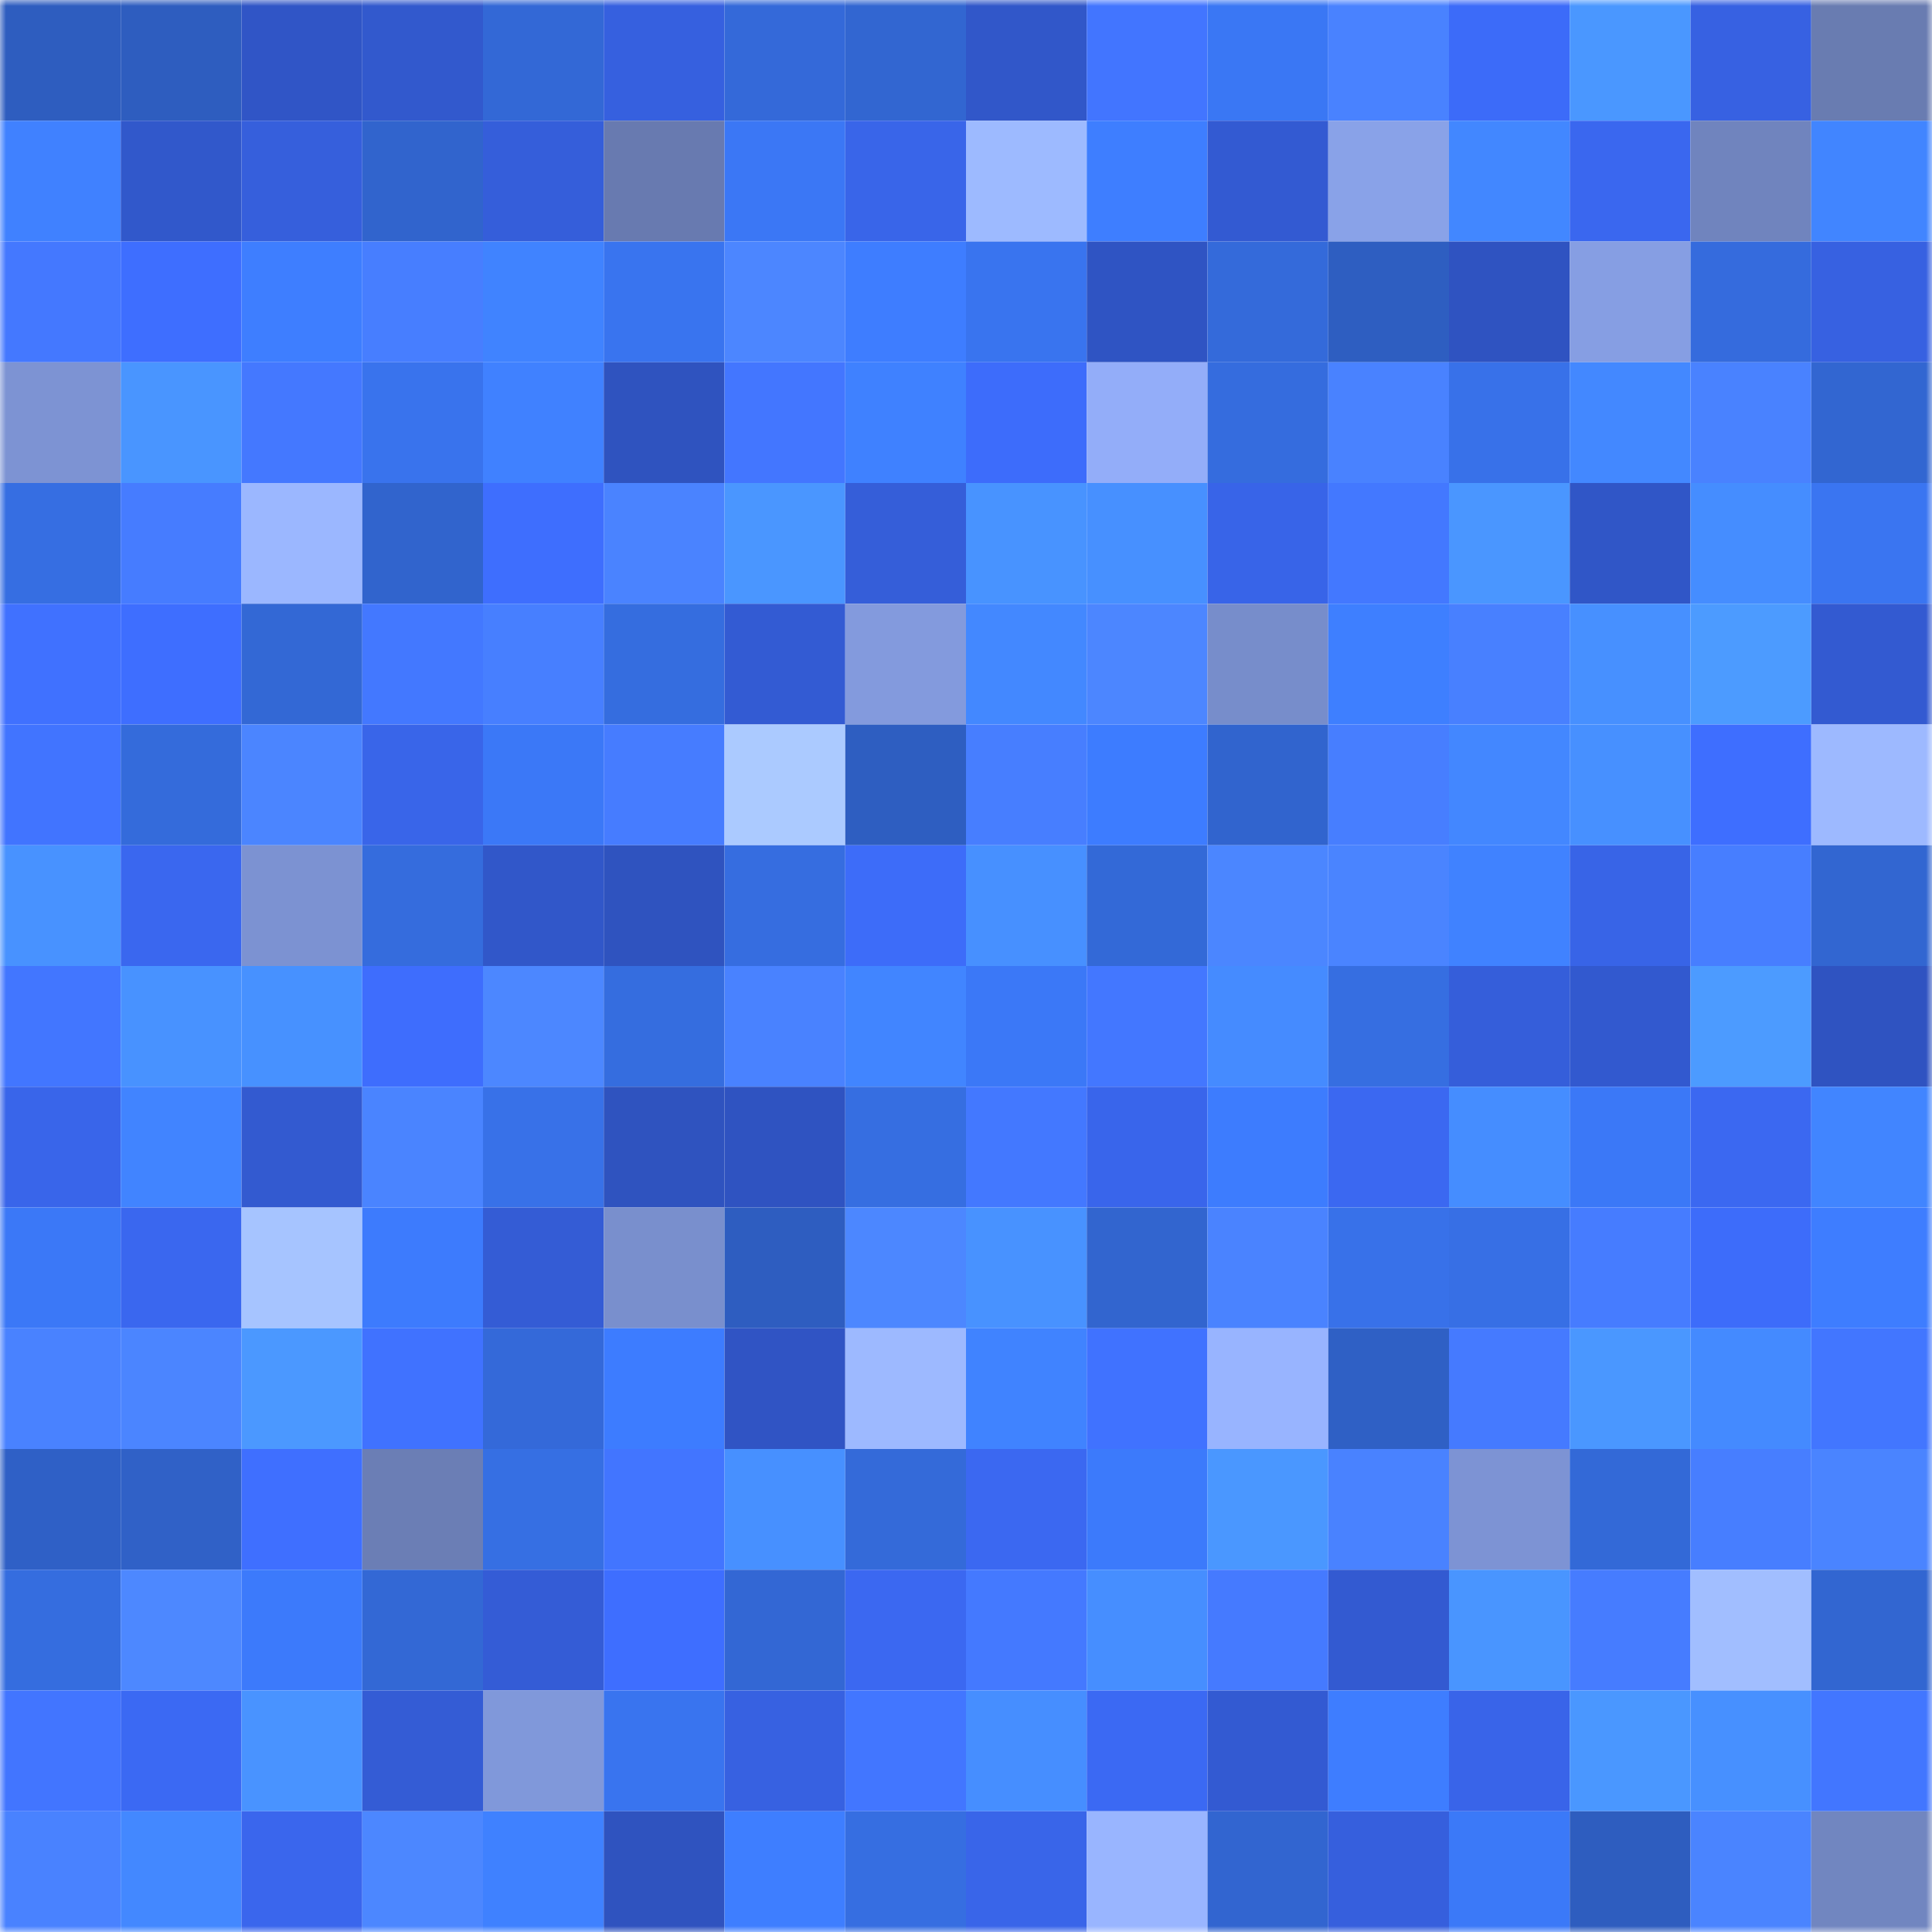 <svg viewBox="0 0 160 160" fill="none" role="img" xmlns="http://www.w3.org/2000/svg" width="240" height="240" name="basenames%2Cdipak.base.eth"><mask id="1253413738" mask-type="alpha" maskUnits="userSpaceOnUse" x="0" y="0" width="160" height="160"><rect width="160" height="160" fill="#FFFFFF"></rect></mask><g mask="url(#1253413738)"><rect x="0" y="0" width="10" height="10" fill="#2e5dbf"></rect><rect x="10" y="0" width="10" height="10" fill="#2e5dbf"></rect><rect x="20" y="0" width="10" height="10" fill="#3055c6"></rect><rect x="30" y="0" width="10" height="10" fill="#3259cd"></rect><rect x="40" y="0" width="10" height="10" fill="#3368d6"></rect><rect x="50" y="0" width="10" height="10" fill="#3660df"></rect><rect x="60" y="0" width="10" height="10" fill="#3469d9"></rect><rect x="70" y="0" width="10" height="10" fill="#3266d1"></rect><rect x="80" y="0" width="10" height="10" fill="#3157c9"></rect><rect x="90" y="0" width="10" height="10" fill="#4275ff"></rect><rect x="100" y="0" width="10" height="10" fill="#3a77f4"></rect><rect x="110" y="0" width="10" height="10" fill="#4982ff"></rect><rect x="120" y="0" width="10" height="10" fill="#3c6bf9"></rect><rect x="130" y="0" width="10" height="10" fill="#4a97ff"></rect><rect x="140" y="0" width="10" height="10" fill="#3761e2"></rect><rect x="150" y="0" width="10" height="10" fill="#697cb1"></rect><rect x="0" y="10" width="10" height="10" fill="#4081ff"></rect><rect x="10" y="10" width="10" height="10" fill="#3158cb"></rect><rect x="20" y="10" width="10" height="10" fill="#365fdc"></rect><rect x="30" y="10" width="10" height="10" fill="#3164cd"></rect><rect x="40" y="10" width="10" height="10" fill="#355eda"></rect><rect x="50" y="10" width="10" height="10" fill="#687ab0"></rect><rect x="60" y="10" width="10" height="10" fill="#3b77f5"></rect><rect x="70" y="10" width="10" height="10" fill="#3965e9"></rect><rect x="80" y="10" width="10" height="10" fill="#9dbaff"></rect><rect x="90" y="10" width="10" height="10" fill="#3e7eff"></rect><rect x="100" y="10" width="10" height="10" fill="#335ad2"></rect><rect x="110" y="10" width="10" height="10" fill="#89a2e8"></rect><rect x="120" y="10" width="10" height="10" fill="#4287ff"></rect><rect x="130" y="10" width="10" height="10" fill="#3a67ef"></rect><rect x="140" y="10" width="10" height="10" fill="#7084be"></rect><rect x="150" y="10" width="10" height="10" fill="#4185ff"></rect><rect x="0" y="20" width="10" height="10" fill="#4478ff"></rect><rect x="10" y="20" width="10" height="10" fill="#3e6eff"></rect><rect x="20" y="20" width="10" height="10" fill="#3e7eff"></rect><rect x="30" y="20" width="10" height="10" fill="#477eff"></rect><rect x="40" y="20" width="10" height="10" fill="#4083ff"></rect><rect x="50" y="20" width="10" height="10" fill="#3974ef"></rect><rect x="60" y="20" width="10" height="10" fill="#4c86ff"></rect><rect x="70" y="20" width="10" height="10" fill="#3e7dff"></rect><rect x="80" y="20" width="10" height="10" fill="#3974ef"></rect><rect x="90" y="20" width="10" height="10" fill="#2f54c3"></rect><rect x="100" y="20" width="10" height="10" fill="#346ada"></rect><rect x="110" y="20" width="10" height="10" fill="#2e5ec1"></rect><rect x="120" y="20" width="10" height="10" fill="#2f53c1"></rect><rect x="130" y="20" width="10" height="10" fill="#869ee3"></rect><rect x="140" y="20" width="10" height="10" fill="#356bdd"></rect><rect x="150" y="20" width="10" height="10" fill="#3761e1"></rect><rect x="0" y="30" width="10" height="10" fill="#7d93d3"></rect><rect x="10" y="30" width="10" height="10" fill="#4995ff"></rect><rect x="20" y="30" width="10" height="10" fill="#4478ff"></rect><rect x="30" y="30" width="10" height="10" fill="#3973ed"></rect><rect x="40" y="30" width="10" height="10" fill="#4081ff"></rect><rect x="50" y="30" width="10" height="10" fill="#2f53bf"></rect><rect x="60" y="30" width="10" height="10" fill="#4376ff"></rect><rect x="70" y="30" width="10" height="10" fill="#3f81ff"></rect><rect x="80" y="30" width="10" height="10" fill="#3d6cfb"></rect><rect x="90" y="30" width="10" height="10" fill="#93adf9"></rect><rect x="100" y="30" width="10" height="10" fill="#356cde"></rect><rect x="110" y="30" width="10" height="10" fill="#4982ff"></rect><rect x="120" y="30" width="10" height="10" fill="#3871e9"></rect><rect x="130" y="30" width="10" height="10" fill="#4388ff"></rect><rect x="140" y="30" width="10" height="10" fill="#4982ff"></rect><rect x="150" y="30" width="10" height="10" fill="#3266d1"></rect><rect x="0" y="40" width="10" height="10" fill="#366ee2"></rect><rect x="10" y="40" width="10" height="10" fill="#467cff"></rect><rect x="20" y="40" width="10" height="10" fill="#9bb7ff"></rect><rect x="30" y="40" width="10" height="10" fill="#3164cd"></rect><rect x="40" y="40" width="10" height="10" fill="#3e6efe"></rect><rect x="50" y="40" width="10" height="10" fill="#4a83ff"></rect><rect x="60" y="40" width="10" height="10" fill="#4a96ff"></rect><rect x="70" y="40" width="10" height="10" fill="#355ed9"></rect><rect x="80" y="40" width="10" height="10" fill="#4893ff"></rect><rect x="90" y="40" width="10" height="10" fill="#4790ff"></rect><rect x="100" y="40" width="10" height="10" fill="#3864e8"></rect><rect x="110" y="40" width="10" height="10" fill="#4378ff"></rect><rect x="120" y="40" width="10" height="10" fill="#4a96ff"></rect><rect x="130" y="40" width="10" height="10" fill="#3056c7"></rect><rect x="140" y="40" width="10" height="10" fill="#458dff"></rect><rect x="150" y="40" width="10" height="10" fill="#3a75f1"></rect><rect x="0" y="50" width="10" height="10" fill="#4071ff"></rect><rect x="10" y="50" width="10" height="10" fill="#3e6eff"></rect><rect x="20" y="50" width="10" height="10" fill="#3368d5"></rect><rect x="30" y="50" width="10" height="10" fill="#4378ff"></rect><rect x="40" y="50" width="10" height="10" fill="#477fff"></rect><rect x="50" y="50" width="10" height="10" fill="#356ddf"></rect><rect x="60" y="50" width="10" height="10" fill="#335bd3"></rect><rect x="70" y="50" width="10" height="10" fill="#839add"></rect><rect x="80" y="50" width="10" height="10" fill="#4388ff"></rect><rect x="90" y="50" width="10" height="10" fill="#4c86ff"></rect><rect x="100" y="50" width="10" height="10" fill="#778dcb"></rect><rect x="110" y="50" width="10" height="10" fill="#3e7fff"></rect><rect x="120" y="50" width="10" height="10" fill="#4880ff"></rect><rect x="130" y="50" width="10" height="10" fill="#4790ff"></rect><rect x="140" y="50" width="10" height="10" fill="#4c9bff"></rect><rect x="150" y="50" width="10" height="10" fill="#335ad1"></rect><rect x="0" y="60" width="10" height="10" fill="#4174ff"></rect><rect x="10" y="60" width="10" height="10" fill="#346bdb"></rect><rect x="20" y="60" width="10" height="10" fill="#4b85ff"></rect><rect x="30" y="60" width="10" height="10" fill="#3965e9"></rect><rect x="40" y="60" width="10" height="10" fill="#3b78f7"></rect><rect x="50" y="60" width="10" height="10" fill="#467cff"></rect><rect x="60" y="60" width="10" height="10" fill="#abcaff"></rect><rect x="70" y="60" width="10" height="10" fill="#2e5ec1"></rect><rect x="80" y="60" width="10" height="10" fill="#477eff"></rect><rect x="90" y="60" width="10" height="10" fill="#3d7cff"></rect><rect x="100" y="60" width="10" height="10" fill="#3164ce"></rect><rect x="110" y="60" width="10" height="10" fill="#477eff"></rect><rect x="120" y="60" width="10" height="10" fill="#4387ff"></rect><rect x="130" y="60" width="10" height="10" fill="#4790ff"></rect><rect x="140" y="60" width="10" height="10" fill="#3e6eff"></rect><rect x="150" y="60" width="10" height="10" fill="#9db9ff"></rect><rect x="0" y="70" width="10" height="10" fill="#4892ff"></rect><rect x="10" y="70" width="10" height="10" fill="#3a67ef"></rect><rect x="20" y="70" width="10" height="10" fill="#7c92d2"></rect><rect x="30" y="70" width="10" height="10" fill="#356cdd"></rect><rect x="40" y="70" width="10" height="10" fill="#3157c9"></rect><rect x="50" y="70" width="10" height="10" fill="#2f53bf"></rect><rect x="60" y="70" width="10" height="10" fill="#366de0"></rect><rect x="70" y="70" width="10" height="10" fill="#3d6cf9"></rect><rect x="80" y="70" width="10" height="10" fill="#4790ff"></rect><rect x="90" y="70" width="10" height="10" fill="#3369d7"></rect><rect x="100" y="70" width="10" height="10" fill="#4b86ff"></rect><rect x="110" y="70" width="10" height="10" fill="#4a84ff"></rect><rect x="120" y="70" width="10" height="10" fill="#4082ff"></rect><rect x="130" y="70" width="10" height="10" fill="#3864e7"></rect><rect x="140" y="70" width="10" height="10" fill="#477eff"></rect><rect x="150" y="70" width="10" height="10" fill="#3266d1"></rect><rect x="0" y="80" width="10" height="10" fill="#4276ff"></rect><rect x="10" y="80" width="10" height="10" fill="#4892ff"></rect><rect x="20" y="80" width="10" height="10" fill="#4791ff"></rect><rect x="30" y="80" width="10" height="10" fill="#3e6dfd"></rect><rect x="40" y="80" width="10" height="10" fill="#4c87ff"></rect><rect x="50" y="80" width="10" height="10" fill="#356ddf"></rect><rect x="60" y="80" width="10" height="10" fill="#4982ff"></rect><rect x="70" y="80" width="10" height="10" fill="#4185ff"></rect><rect x="80" y="80" width="10" height="10" fill="#3b78f7"></rect><rect x="90" y="80" width="10" height="10" fill="#4377ff"></rect><rect x="100" y="80" width="10" height="10" fill="#458bff"></rect><rect x="110" y="80" width="10" height="10" fill="#366ee1"></rect><rect x="120" y="80" width="10" height="10" fill="#355eda"></rect><rect x="130" y="80" width="10" height="10" fill="#3259cf"></rect><rect x="140" y="80" width="10" height="10" fill="#4c9bff"></rect><rect x="150" y="80" width="10" height="10" fill="#2f53c1"></rect><rect x="0" y="90" width="10" height="10" fill="#3965ea"></rect><rect x="10" y="90" width="10" height="10" fill="#4184ff"></rect><rect x="20" y="90" width="10" height="10" fill="#335ad0"></rect><rect x="30" y="90" width="10" height="10" fill="#4a84ff"></rect><rect x="40" y="90" width="10" height="10" fill="#3871e8"></rect><rect x="50" y="90" width="10" height="10" fill="#2f53bf"></rect><rect x="60" y="90" width="10" height="10" fill="#2f53c1"></rect><rect x="70" y="90" width="10" height="10" fill="#366ee1"></rect><rect x="80" y="90" width="10" height="10" fill="#4378ff"></rect><rect x="90" y="90" width="10" height="10" fill="#3965eb"></rect><rect x="100" y="90" width="10" height="10" fill="#3d7cfe"></rect><rect x="110" y="90" width="10" height="10" fill="#3b68f1"></rect><rect x="120" y="90" width="10" height="10" fill="#458dff"></rect><rect x="130" y="90" width="10" height="10" fill="#3b78f7"></rect><rect x="140" y="90" width="10" height="10" fill="#3b68f1"></rect><rect x="150" y="90" width="10" height="10" fill="#4185ff"></rect><rect x="0" y="100" width="10" height="10" fill="#3b78f7"></rect><rect x="10" y="100" width="10" height="10" fill="#3a67ef"></rect><rect x="20" y="100" width="10" height="10" fill="#a6c4ff"></rect><rect x="30" y="100" width="10" height="10" fill="#3d7bfd"></rect><rect x="40" y="100" width="10" height="10" fill="#345cd5"></rect><rect x="50" y="100" width="10" height="10" fill="#798fcd"></rect><rect x="60" y="100" width="10" height="10" fill="#2e5dc0"></rect><rect x="70" y="100" width="10" height="10" fill="#4c87ff"></rect><rect x="80" y="100" width="10" height="10" fill="#4892ff"></rect><rect x="90" y="100" width="10" height="10" fill="#3265cf"></rect><rect x="100" y="100" width="10" height="10" fill="#4a83ff"></rect><rect x="110" y="100" width="10" height="10" fill="#3871e9"></rect><rect x="120" y="100" width="10" height="10" fill="#376fe5"></rect><rect x="130" y="100" width="10" height="10" fill="#467cff"></rect><rect x="140" y="100" width="10" height="10" fill="#3d6cfa"></rect><rect x="150" y="100" width="10" height="10" fill="#3e7dff"></rect><rect x="0" y="110" width="10" height="10" fill="#4982ff"></rect><rect x="10" y="110" width="10" height="10" fill="#4b85ff"></rect><rect x="20" y="110" width="10" height="10" fill="#4b98ff"></rect><rect x="30" y="110" width="10" height="10" fill="#4072ff"></rect><rect x="40" y="110" width="10" height="10" fill="#3469d9"></rect><rect x="50" y="110" width="10" height="10" fill="#3d7cff"></rect><rect x="60" y="110" width="10" height="10" fill="#3054c4"></rect><rect x="70" y="110" width="10" height="10" fill="#9db9ff"></rect><rect x="80" y="110" width="10" height="10" fill="#4083ff"></rect><rect x="90" y="110" width="10" height="10" fill="#4072ff"></rect><rect x="100" y="110" width="10" height="10" fill="#98b4ff"></rect><rect x="110" y="110" width="10" height="10" fill="#2f60c5"></rect><rect x="120" y="110" width="10" height="10" fill="#457aff"></rect><rect x="130" y="110" width="10" height="10" fill="#4a97ff"></rect><rect x="140" y="110" width="10" height="10" fill="#448aff"></rect><rect x="150" y="110" width="10" height="10" fill="#4276ff"></rect><rect x="0" y="120" width="10" height="10" fill="#2f60c6"></rect><rect x="10" y="120" width="10" height="10" fill="#3061c7"></rect><rect x="20" y="120" width="10" height="10" fill="#3f6fff"></rect><rect x="30" y="120" width="10" height="10" fill="#6b7eb5"></rect><rect x="40" y="120" width="10" height="10" fill="#366fe3"></rect><rect x="50" y="120" width="10" height="10" fill="#4275ff"></rect><rect x="60" y="120" width="10" height="10" fill="#4790ff"></rect><rect x="70" y="120" width="10" height="10" fill="#346ad9"></rect><rect x="80" y="120" width="10" height="10" fill="#3b68f1"></rect><rect x="90" y="120" width="10" height="10" fill="#3c7afb"></rect><rect x="100" y="120" width="10" height="10" fill="#4a97ff"></rect><rect x="110" y="120" width="10" height="10" fill="#4982ff"></rect><rect x="120" y="120" width="10" height="10" fill="#7d93d4"></rect><rect x="130" y="120" width="10" height="10" fill="#3369d7"></rect><rect x="140" y="120" width="10" height="10" fill="#477eff"></rect><rect x="150" y="120" width="10" height="10" fill="#4a84ff"></rect><rect x="0" y="130" width="10" height="10" fill="#356ddf"></rect><rect x="10" y="130" width="10" height="10" fill="#4d88ff"></rect><rect x="20" y="130" width="10" height="10" fill="#3c7afb"></rect><rect x="30" y="130" width="10" height="10" fill="#3368d5"></rect><rect x="40" y="130" width="10" height="10" fill="#345cd6"></rect><rect x="50" y="130" width="10" height="10" fill="#3e6eff"></rect><rect x="60" y="130" width="10" height="10" fill="#3367d4"></rect><rect x="70" y="130" width="10" height="10" fill="#3b68f1"></rect><rect x="80" y="130" width="10" height="10" fill="#4479ff"></rect><rect x="90" y="130" width="10" height="10" fill="#468eff"></rect><rect x="100" y="130" width="10" height="10" fill="#457aff"></rect><rect x="110" y="130" width="10" height="10" fill="#335ad1"></rect><rect x="120" y="130" width="10" height="10" fill="#4995ff"></rect><rect x="130" y="130" width="10" height="10" fill="#467cff"></rect><rect x="140" y="130" width="10" height="10" fill="#a1beff"></rect><rect x="150" y="130" width="10" height="10" fill="#3266d1"></rect><rect x="0" y="140" width="10" height="10" fill="#4275ff"></rect><rect x="10" y="140" width="10" height="10" fill="#3b69f3"></rect><rect x="20" y="140" width="10" height="10" fill="#4993ff"></rect><rect x="30" y="140" width="10" height="10" fill="#345cd5"></rect><rect x="40" y="140" width="10" height="10" fill="#8098da"></rect><rect x="50" y="140" width="10" height="10" fill="#3974ef"></rect><rect x="60" y="140" width="10" height="10" fill="#3761e1"></rect><rect x="70" y="140" width="10" height="10" fill="#4276ff"></rect><rect x="80" y="140" width="10" height="10" fill="#468eff"></rect><rect x="90" y="140" width="10" height="10" fill="#3b69f3"></rect><rect x="100" y="140" width="10" height="10" fill="#335ad2"></rect><rect x="110" y="140" width="10" height="10" fill="#3e7dff"></rect><rect x="120" y="140" width="10" height="10" fill="#3964e9"></rect><rect x="130" y="140" width="10" height="10" fill="#4a97ff"></rect><rect x="140" y="140" width="10" height="10" fill="#4790ff"></rect><rect x="150" y="140" width="10" height="10" fill="#4276ff"></rect><rect x="0" y="150" width="10" height="10" fill="#4982ff"></rect><rect x="10" y="150" width="10" height="10" fill="#4388ff"></rect><rect x="20" y="150" width="10" height="10" fill="#3a66ed"></rect><rect x="30" y="150" width="10" height="10" fill="#4c87ff"></rect><rect x="40" y="150" width="10" height="10" fill="#3f81ff"></rect><rect x="50" y="150" width="10" height="10" fill="#2f53bf"></rect><rect x="60" y="150" width="10" height="10" fill="#3e7eff"></rect><rect x="70" y="150" width="10" height="10" fill="#366ee1"></rect><rect x="80" y="150" width="10" height="10" fill="#3965e9"></rect><rect x="90" y="150" width="10" height="10" fill="#99b5ff"></rect><rect x="100" y="150" width="10" height="10" fill="#3265d0"></rect><rect x="110" y="150" width="10" height="10" fill="#365fdd"></rect><rect x="120" y="150" width="10" height="10" fill="#3b79f8"></rect><rect x="130" y="150" width="10" height="10" fill="#2e5dbf"></rect><rect x="140" y="150" width="10" height="10" fill="#4a84ff"></rect><rect x="150" y="150" width="10" height="10" fill="#7186c0"></rect></g></svg>